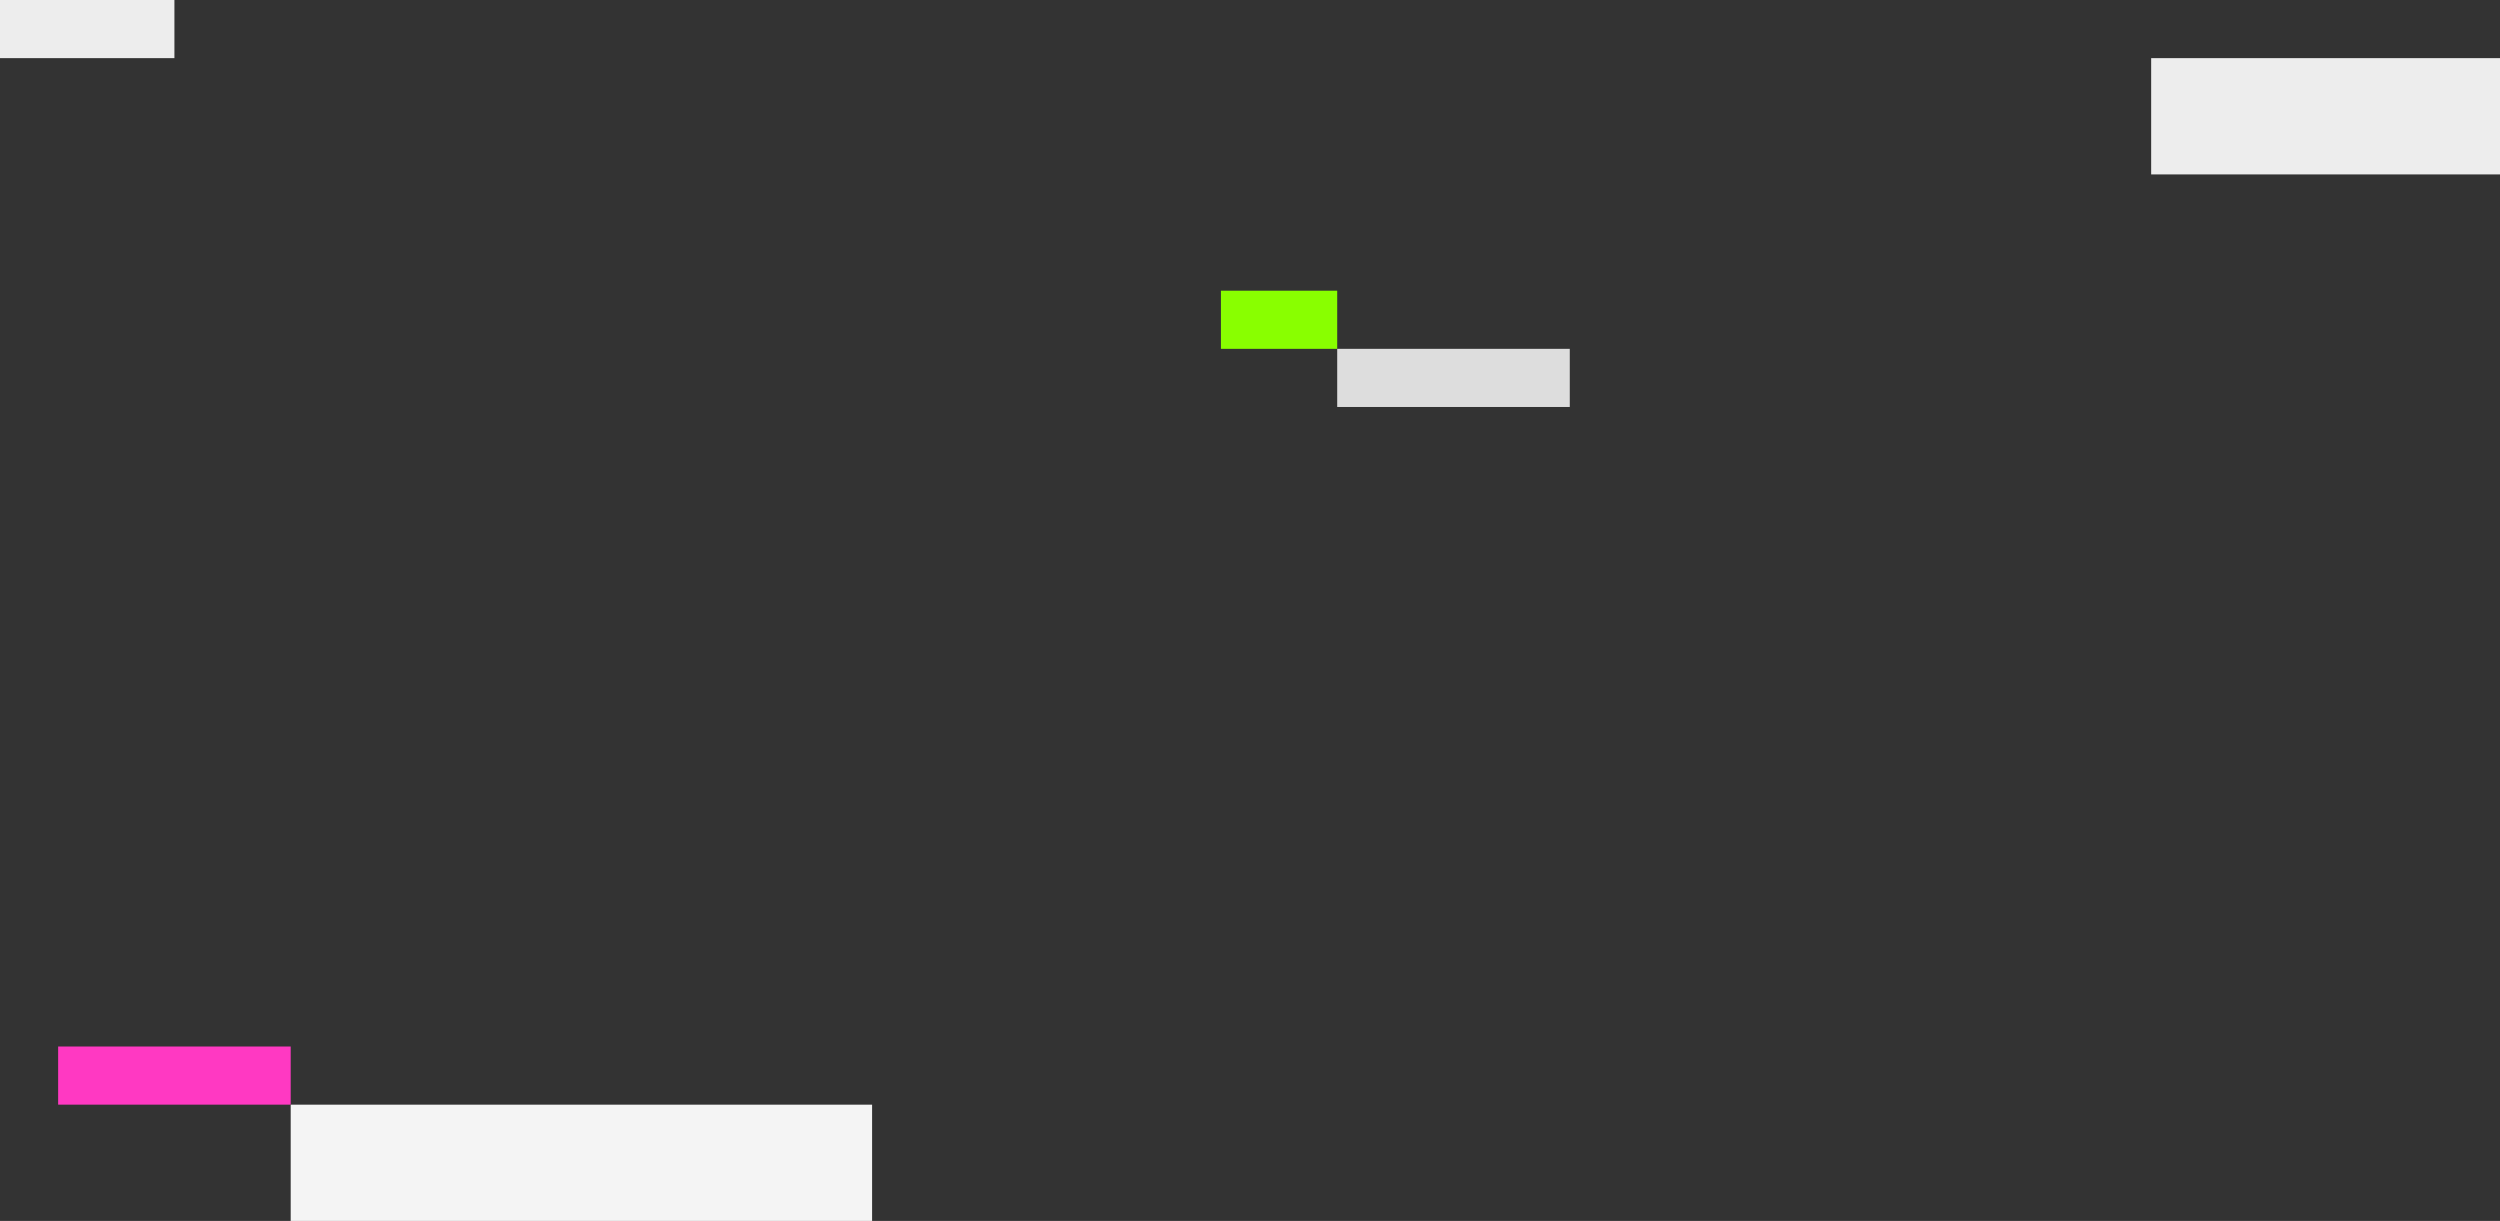 <svg xmlns="http://www.w3.org/2000/svg" width="688" height="336" viewBox="0 0 688 336">
  <rect x="0" y="0" width="688" height="336" fill="#333333" stroke="none"/>
  <g id="Group_1217" data-name="Group 1217" transform="translate(-1232 -592)">
    <rect id="Rectangle_3144" data-name="Rectangle 3144" width="160" height="32" transform="translate(1312 896)" fill="#f4f4f4"/>
    <rect id="Rectangle_3183" data-name="Rectangle 3183" width="96" height="32" transform="translate(1824 608)" fill="#ededed"/>
    <rect id="Rectangle_3145" data-name="Rectangle 3145" width="64" height="16" transform="translate(1600 688)" fill="#ddd"/>
    <rect id="Rectangle_3150" data-name="Rectangle 3150" width="48" height="16" transform="translate(1232 592)" fill="#ededed"/>
    <rect id="Rectangle_3151" data-name="Rectangle 3151" width="64" height="16" transform="translate(1248 880)" fill="#ff39c2"/>
    <rect id="Rectangle_3153" data-name="Rectangle 3153" width="32" height="16" transform="translate(1568 672)" fill="#89ff00"/>
  </g>
</svg>
